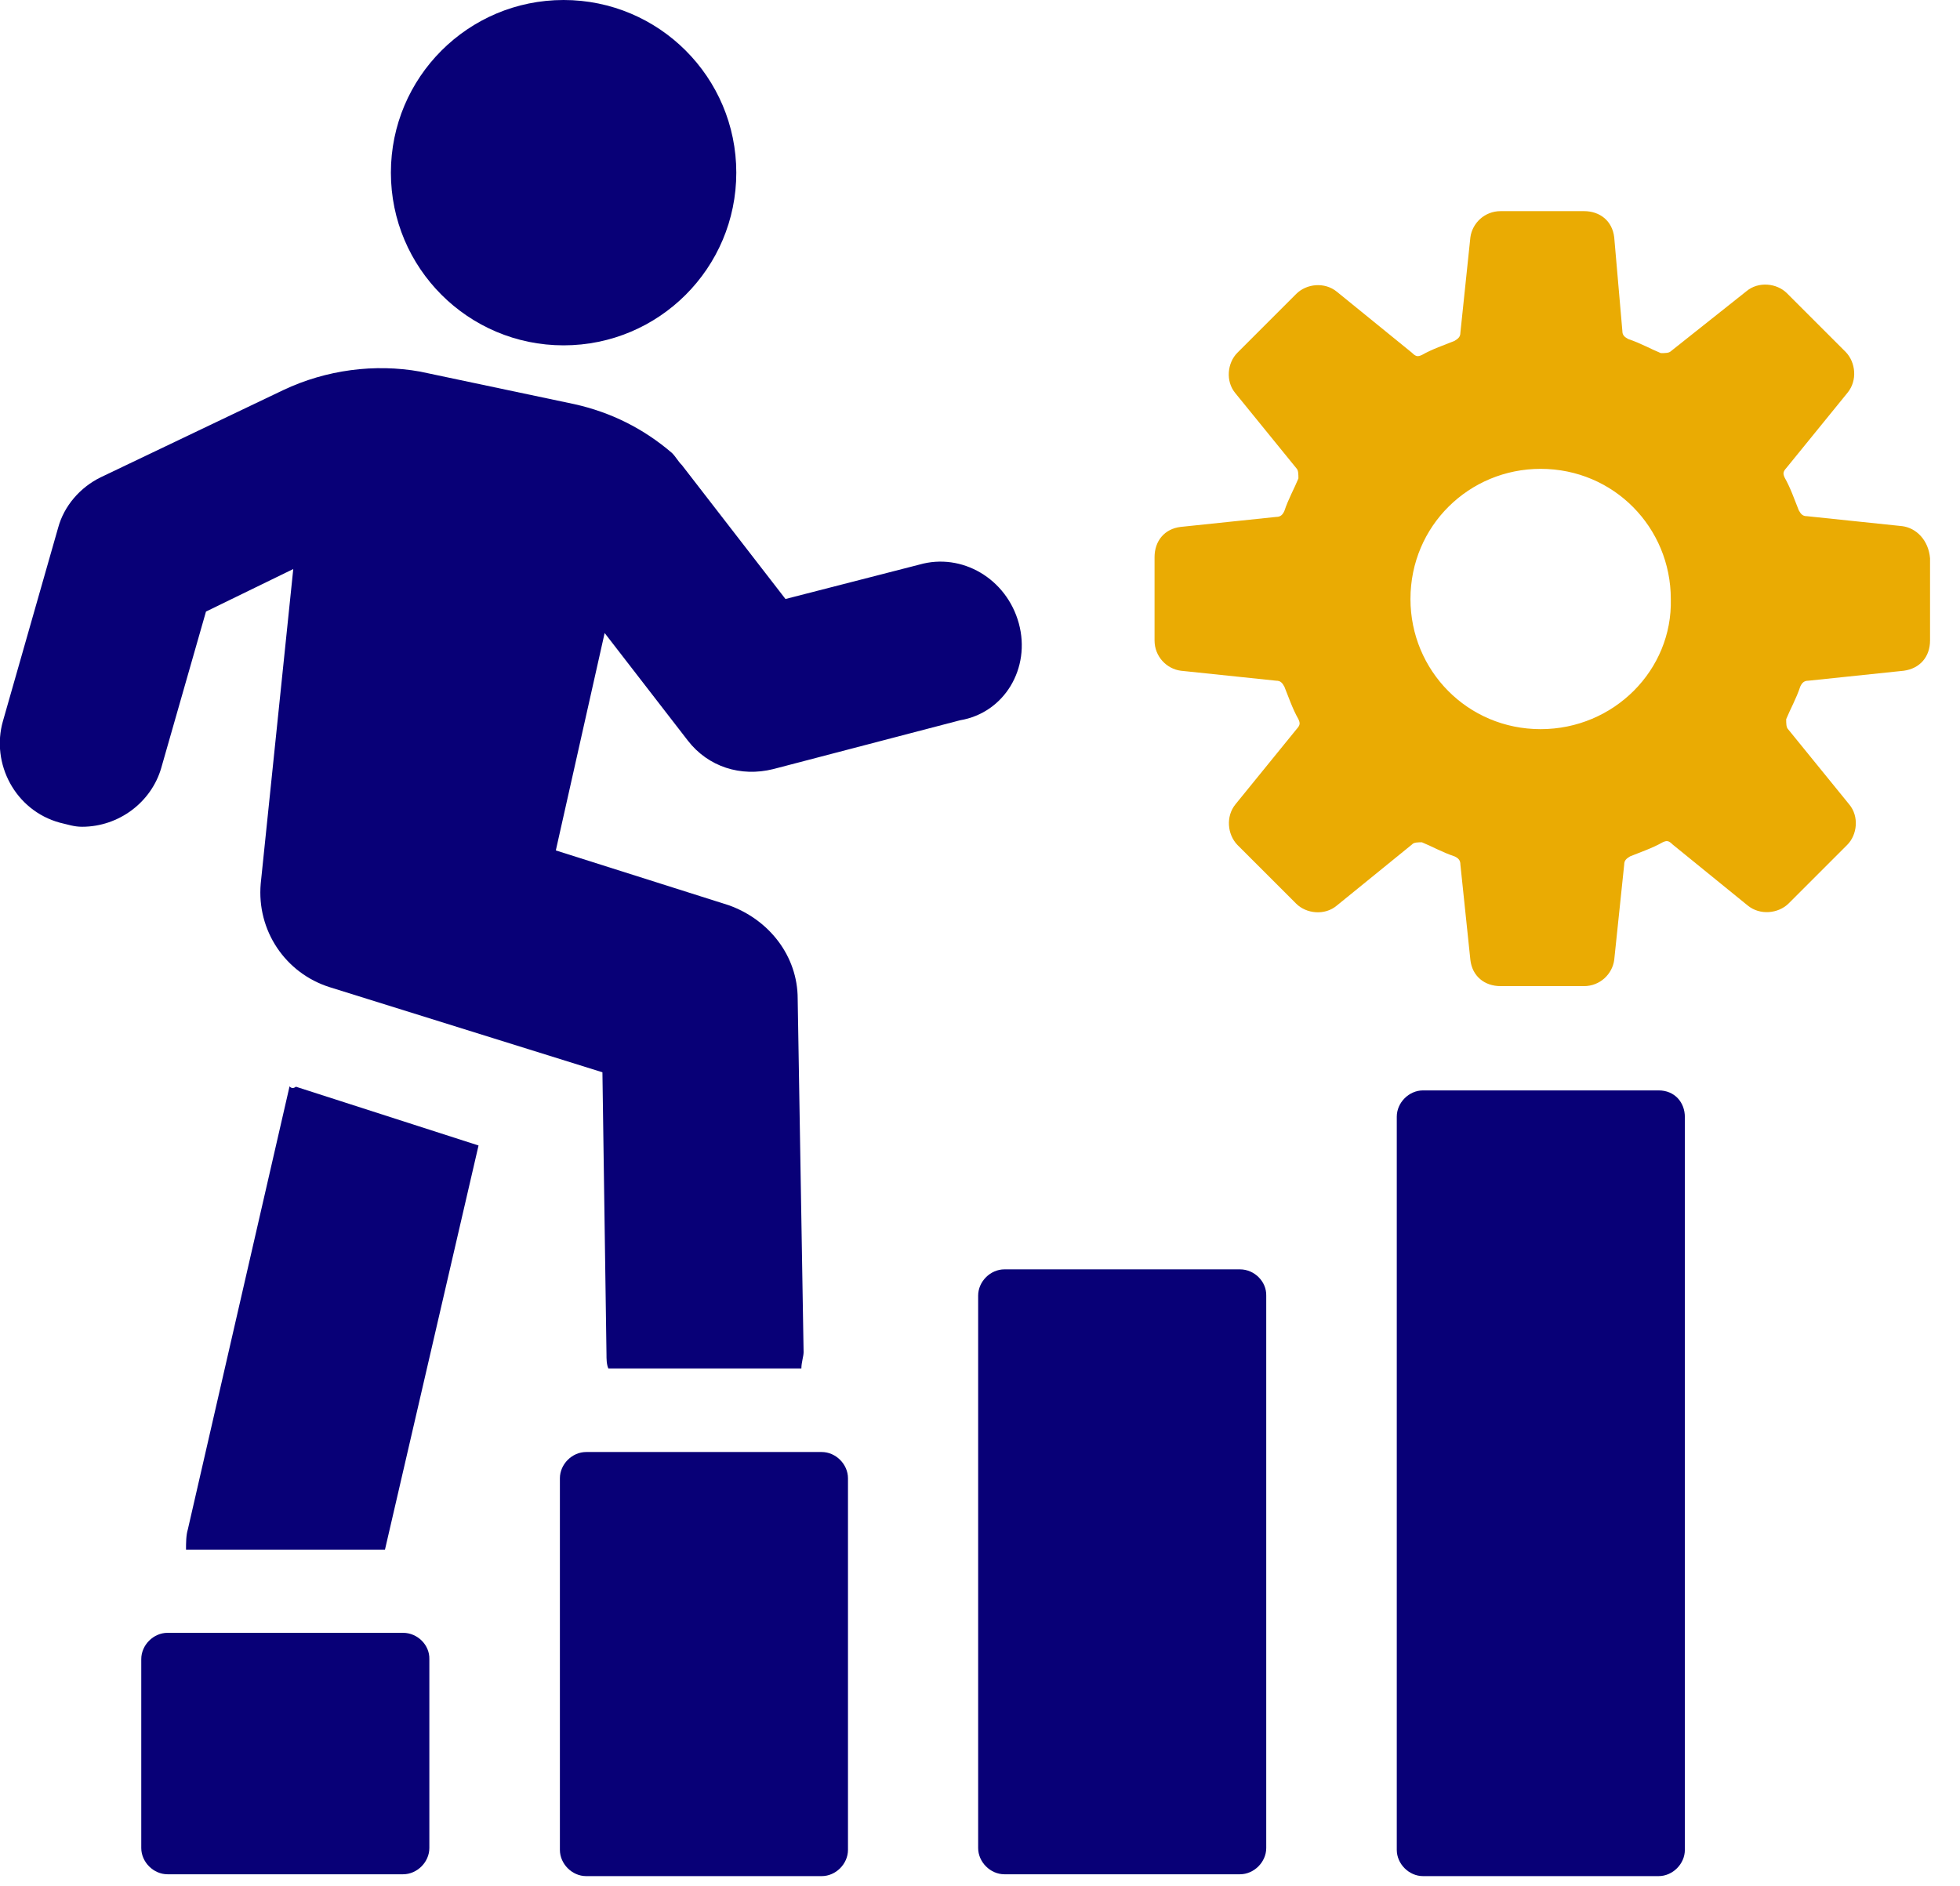 <svg width="53" height="51" viewBox="0 0 53 51" fill="none" xmlns="http://www.w3.org/2000/svg">
<g clip-path="url(#clip0_115_59)">
<path d="M51.44 14.23L48.86 13.96C48.75 13.96 48.7 13.91 48.64 13.8C48.53 13.53 48.42 13.2 48.26 12.92C48.21 12.81 48.21 12.76 48.31 12.65L49.96 10.62C50.23 10.29 50.18 9.8 49.91 9.52L48.32 7.93C48.05 7.66 47.55 7.6 47.22 7.88L45.18 9.5C45.13 9.55 45.02 9.55 44.91 9.55C44.64 9.44 44.36 9.28 44.03 9.17C43.92 9.11 43.87 9.06 43.87 8.95L43.65 6.42C43.6 5.98 43.27 5.71 42.83 5.71H40.58C40.14 5.71 39.81 6.04 39.76 6.42L39.49 9C39.49 9.11 39.43 9.16 39.33 9.22C39.06 9.33 38.73 9.44 38.45 9.6C38.34 9.65 38.29 9.65 38.18 9.54L36.15 7.89C35.82 7.62 35.33 7.67 35.05 7.95L33.46 9.54C33.19 9.81 33.13 10.31 33.41 10.64L35.06 12.67C35.11 12.72 35.11 12.83 35.11 12.94C35 13.21 34.84 13.49 34.73 13.82C34.68 13.93 34.62 13.98 34.51 13.98L31.93 14.25C31.49 14.3 31.22 14.63 31.22 15.07V17.32C31.22 17.76 31.55 18.09 31.93 18.14L34.51 18.41C34.62 18.41 34.67 18.46 34.73 18.57C34.84 18.84 34.95 19.17 35.11 19.45C35.16 19.56 35.16 19.61 35.06 19.72L33.41 21.75C33.14 22.08 33.19 22.57 33.46 22.85L35.05 24.44C35.32 24.71 35.82 24.77 36.15 24.49L38.18 22.84C38.23 22.78 38.34 22.78 38.45 22.78C38.72 22.89 39 23.05 39.33 23.16C39.44 23.21 39.49 23.27 39.49 23.38L39.76 25.96C39.81 26.4 40.14 26.67 40.58 26.67H42.83C43.27 26.67 43.6 26.34 43.65 25.96L43.92 23.38C43.92 23.27 43.98 23.22 44.08 23.16C44.35 23.05 44.68 22.94 44.96 22.78C45.07 22.73 45.12 22.73 45.23 22.84L47.26 24.49C47.59 24.76 48.08 24.71 48.36 24.44L49.95 22.85C50.22 22.58 50.28 22.08 50 21.75L48.35 19.72C48.3 19.67 48.3 19.56 48.3 19.45C48.41 19.18 48.57 18.9 48.68 18.57C48.73 18.46 48.79 18.41 48.9 18.41L51.48 18.14C51.92 18.08 52.19 17.76 52.19 17.32V15.1C52.15 14.61 51.82 14.28 51.44 14.23ZM41.66 19.72C39.68 19.72 38.14 18.13 38.14 16.2C38.14 14.22 39.73 12.68 41.66 12.68C43.64 12.68 45.18 14.27 45.18 16.2C45.23 18.12 43.64 19.72 41.66 19.72Z" fill="#EAAB03"/>
<path d="M7.83 29.38L5.08 41.36C5.03 41.52 5.03 41.74 5.03 41.91H10.41L12.94 30.98L8 29.39C7.94 29.44 7.88 29.44 7.83 29.38Z" fill="#080077"/>
<path d="M27.55 16.86C27.22 15.65 26.01 14.94 24.86 15.27L21.24 16.2L18.44 12.58C18.33 12.47 18.28 12.36 18.17 12.25C17.4 11.59 16.52 11.15 15.53 10.93L11.36 10.05C10.14 9.83 8.82 10 7.66 10.55L2.72 12.91C2.17 13.18 1.73 13.68 1.57 14.28L0.08 19.5C-0.25 20.65 0.41 21.92 1.62 22.25C1.84 22.3 2 22.36 2.22 22.36C3.21 22.36 4.09 21.7 4.36 20.77L5.57 16.54L7.93 15.39L7.05 23.9C6.94 25.16 7.71 26.32 8.92 26.7L16.29 29L16.4 36.63C16.4 36.74 16.4 36.9 16.45 37.01H21.67C21.67 36.85 21.73 36.68 21.73 36.57L21.57 27.01C21.57 25.86 20.8 24.87 19.7 24.48L15.03 23L16.35 17.12L18.6 20.03C19.15 20.74 20.03 21.02 20.91 20.8L25.96 19.48C27.16 19.28 27.88 18.07 27.55 16.86Z" fill="#080077"/>
<path d="M10.9 44.16H4.53C4.15 44.16 3.82 44.49 3.82 44.87V49.98C3.82 50.36 4.15 50.69 4.53 50.69H10.9C11.28 50.69 11.61 50.36 11.61 49.98V44.87C11.62 44.49 11.29 44.16 10.9 44.16Z" fill="#080077"/>
<path d="M22.22 39.27H15.85C15.47 39.27 15.14 39.6 15.14 39.98V50.03C15.14 50.41 15.47 50.74 15.85 50.74H22.22C22.6 50.74 22.93 50.41 22.93 50.03V39.98C22.93 39.6 22.6 39.27 22.22 39.27Z" fill="#080077"/>
<path d="M33.53 34.33H27.16C26.78 34.33 26.45 34.66 26.45 35.04V49.98C26.45 50.36 26.78 50.69 27.16 50.69H33.53C33.91 50.69 34.24 50.36 34.24 49.98V35.04C34.25 34.66 33.92 34.33 33.53 34.33Z" fill="#080077"/>
<path d="M44.85 29.49H38.48C38.1 29.49 37.77 29.82 37.77 30.2V50.03C37.77 50.41 38.1 50.74 38.48 50.74H44.85C45.23 50.74 45.56 50.41 45.56 50.03V30.21C45.56 29.82 45.29 29.49 44.85 29.49Z" fill="#080077"/>
<path d="M15.24 9.34C17.819 9.34 19.91 7.249 19.91 4.67C19.91 2.091 17.819 0 15.24 0C12.661 0 10.57 2.091 10.57 4.67C10.57 7.249 12.661 9.34 15.24 9.34Z" fill="#080077"/>
</g>
<defs>
<clipPath id="clip0_115_59">
<rect width="52.21" height="50.75" fill="white"/>
</clipPath>
</defs>
</svg>
